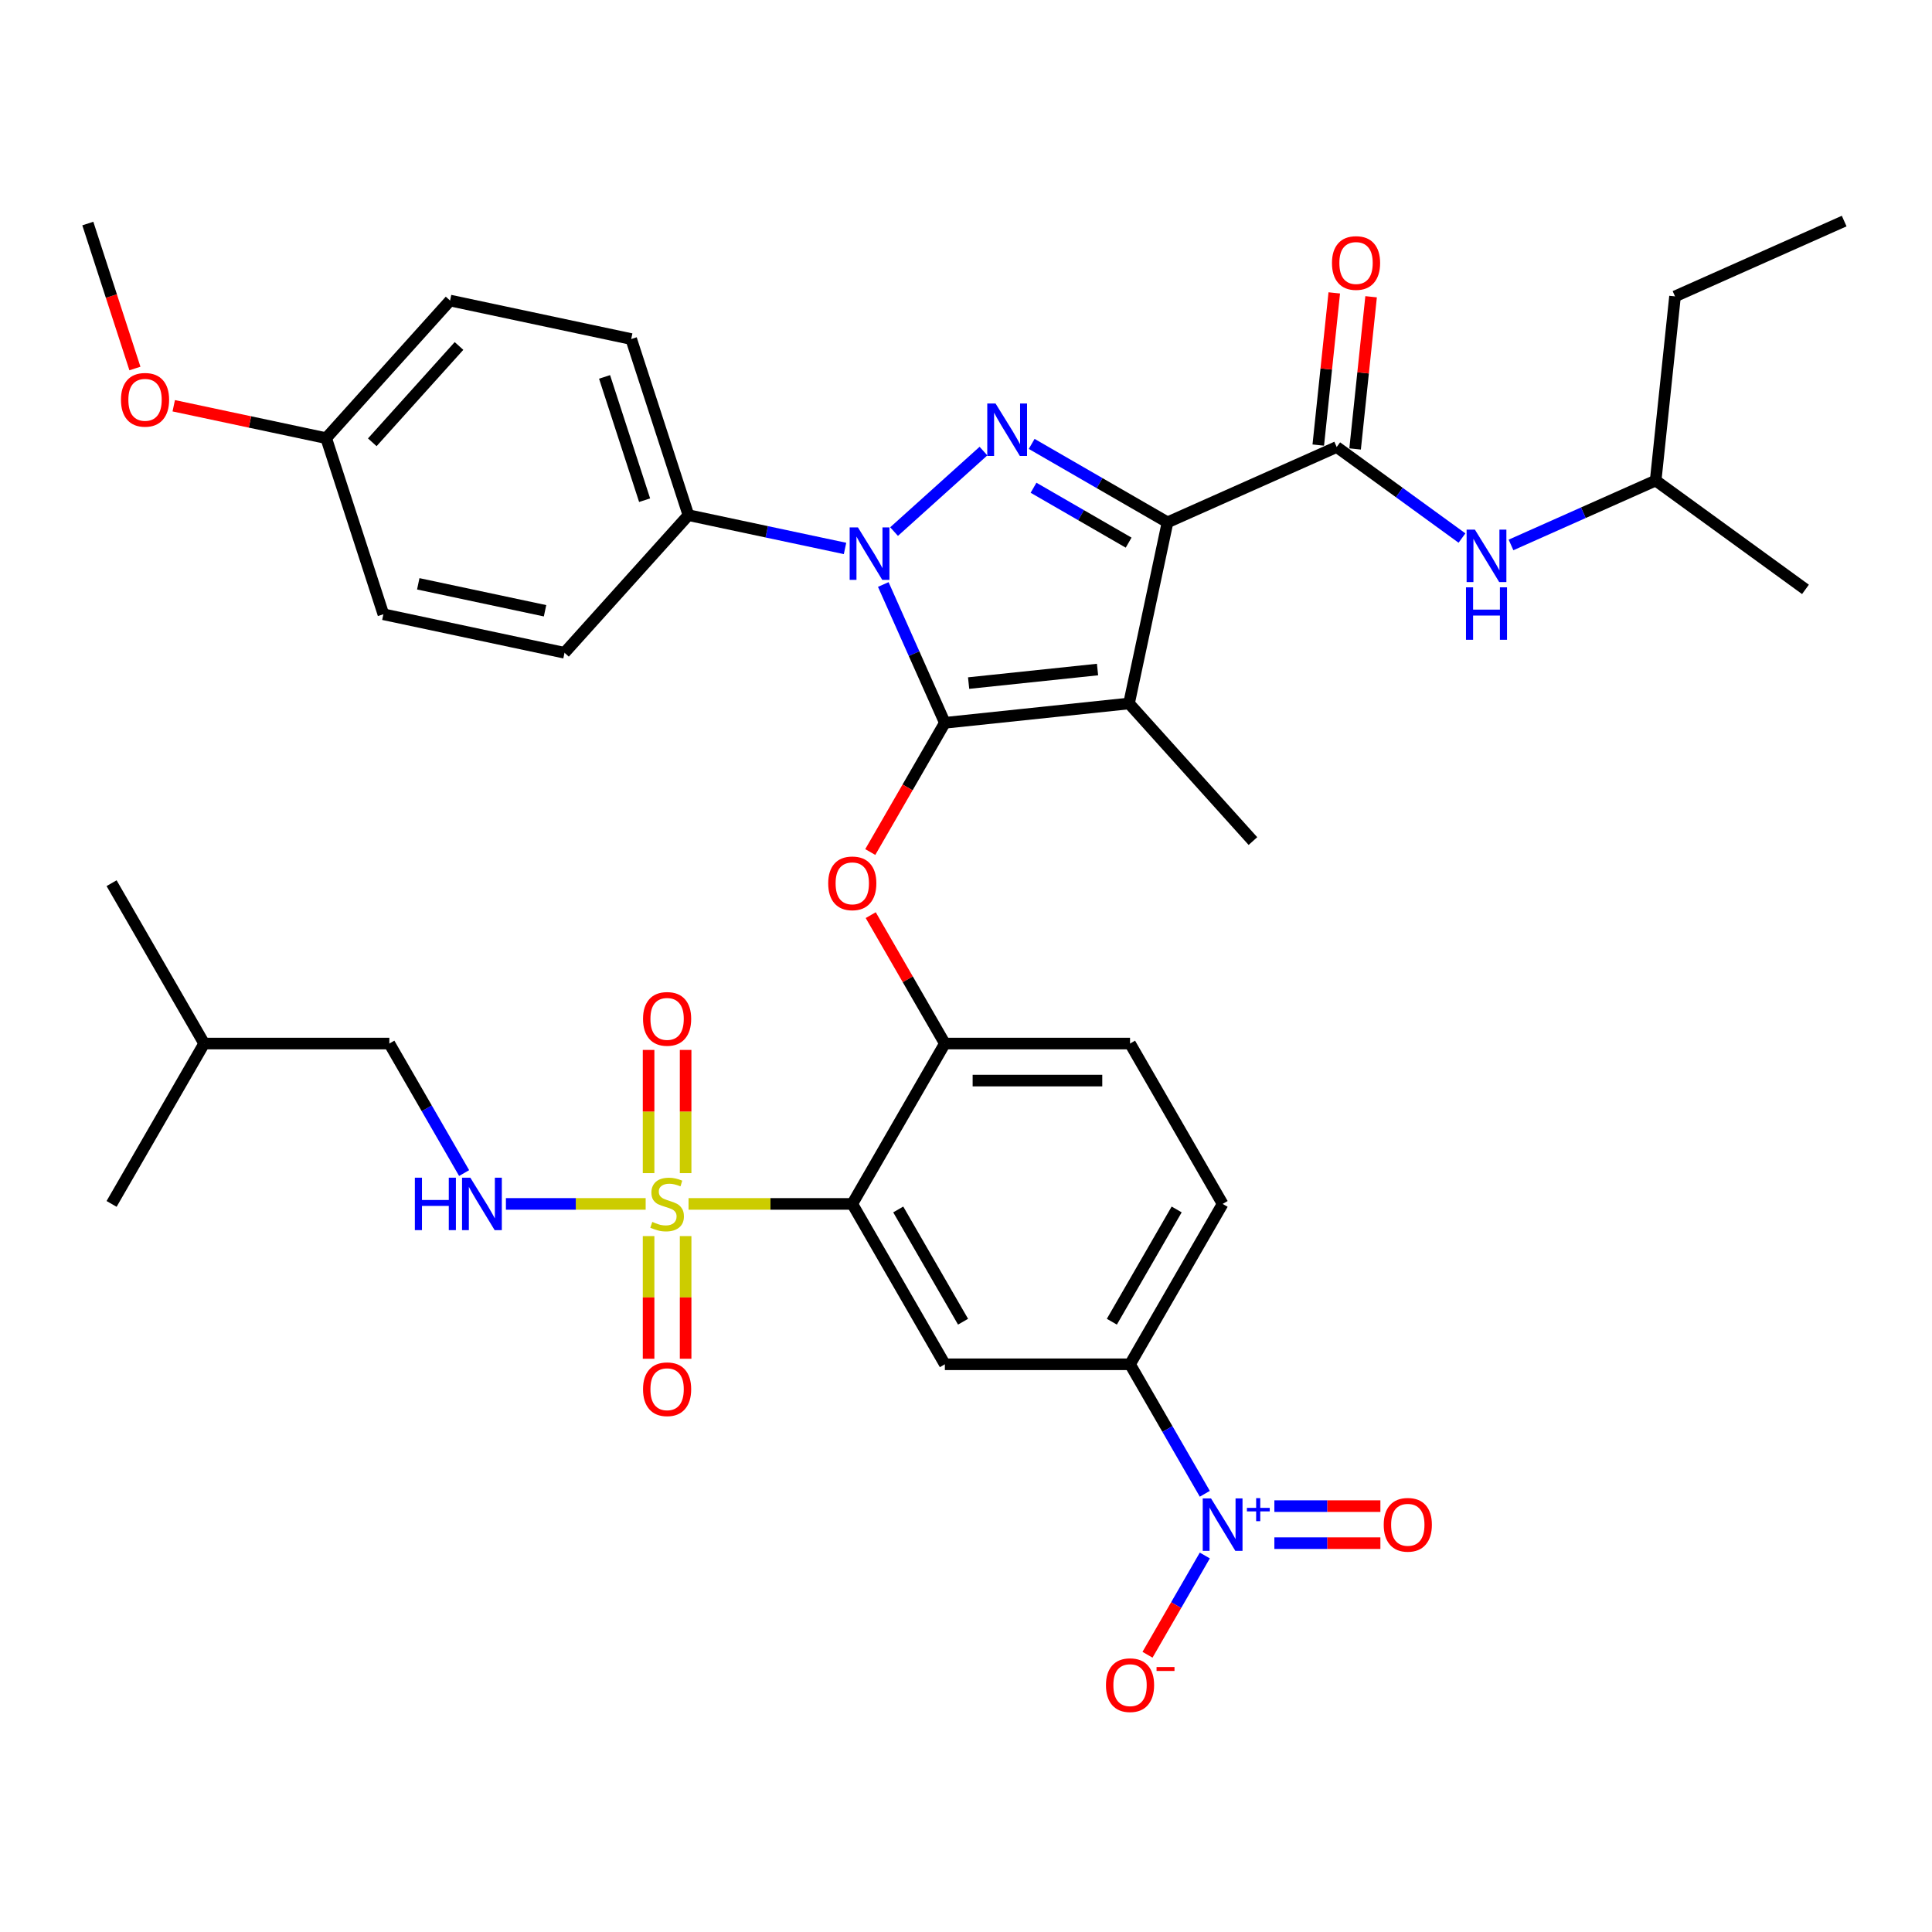 <?xml version='1.0' encoding='iso-8859-1'?>
<svg version='1.1' baseProfile='full'
              xmlns='http://www.w3.org/2000/svg'
                      xmlns:rdkit='http://www.rdkit.org/xml'
                      xmlns:xlink='http://www.w3.org/1999/xlink'
                  xml:space='preserve'
width='1000px' height='1000px' viewBox='0 0 1000 1000'>
<!-- END OF HEADER -->
<rect style='opacity:1.0;fill:#FFFFFF;stroke:none' width='1000' height='1000' x='0' y='0'> </rect>
<path class='bond-0' d='M 856.968,248.729 L 866.986,153.408' style='fill:none;fill-rule:evenodd;stroke:#000000;stroke-width:6px;stroke-linecap:butt;stroke-linejoin:miter;stroke-opacity:1' />
<path class='bond-1' d='M 856.968,248.729 L 934.508,305.065' style='fill:none;fill-rule:evenodd;stroke:#000000;stroke-width:6px;stroke-linecap:butt;stroke-linejoin:miter;stroke-opacity:1' />
<path class='bond-2' d='M 856.968,248.729 L 819.533,265.396' style='fill:none;fill-rule:evenodd;stroke:#000000;stroke-width:6px;stroke-linecap:butt;stroke-linejoin:miter;stroke-opacity:1' />
<path class='bond-2' d='M 819.533,265.396 L 782.098,282.063' style='fill:none;fill-rule:evenodd;stroke:#0000FF;stroke-width:6px;stroke-linecap:butt;stroke-linejoin:miter;stroke-opacity:1' />
<path class='bond-3' d='M 691.868,231.376 L 724.293,254.934' style='fill:none;fill-rule:evenodd;stroke:#000000;stroke-width:6px;stroke-linecap:butt;stroke-linejoin:miter;stroke-opacity:1' />
<path class='bond-3' d='M 724.293,254.934 L 756.718,278.493' style='fill:none;fill-rule:evenodd;stroke:#0000FF;stroke-width:6px;stroke-linecap:butt;stroke-linejoin:miter;stroke-opacity:1' />
<path class='bond-4' d='M 701.4,232.378 L 705.54,192.989' style='fill:none;fill-rule:evenodd;stroke:#000000;stroke-width:6px;stroke-linecap:butt;stroke-linejoin:miter;stroke-opacity:1' />
<path class='bond-4' d='M 705.54,192.989 L 709.68,153.6' style='fill:none;fill-rule:evenodd;stroke:#FF0000;stroke-width:6px;stroke-linecap:butt;stroke-linejoin:miter;stroke-opacity:1' />
<path class='bond-4' d='M 682.336,230.374 L 686.476,190.985' style='fill:none;fill-rule:evenodd;stroke:#000000;stroke-width:6px;stroke-linecap:butt;stroke-linejoin:miter;stroke-opacity:1' />
<path class='bond-4' d='M 686.476,190.985 L 690.616,151.597' style='fill:none;fill-rule:evenodd;stroke:#FF0000;stroke-width:6px;stroke-linecap:butt;stroke-linejoin:miter;stroke-opacity:1' />
<path class='bond-5' d='M 691.868,231.376 L 604.308,270.36' style='fill:none;fill-rule:evenodd;stroke:#000000;stroke-width:6px;stroke-linecap:butt;stroke-linejoin:miter;stroke-opacity:1' />
<path class='bond-6' d='M 866.986,153.408 L 954.545,114.424' style='fill:none;fill-rule:evenodd;stroke:#000000;stroke-width:6px;stroke-linecap:butt;stroke-linejoin:miter;stroke-opacity:1' />
<path class='bond-7' d='M 437.387,283.873 L 396.856,275.258' style='fill:none;fill-rule:evenodd;stroke:#0000FF;stroke-width:6px;stroke-linecap:butt;stroke-linejoin:miter;stroke-opacity:1' />
<path class='bond-7' d='M 396.856,275.258 L 356.326,266.643' style='fill:none;fill-rule:evenodd;stroke:#000000;stroke-width:6px;stroke-linecap:butt;stroke-linejoin:miter;stroke-opacity:1' />
<path class='bond-8' d='M 462.767,275.144 L 509.041,233.479' style='fill:none;fill-rule:evenodd;stroke:#0000FF;stroke-width:6px;stroke-linecap:butt;stroke-linejoin:miter;stroke-opacity:1' />
<path class='bond-9' d='M 457.186,302.538 L 473.123,338.334' style='fill:none;fill-rule:evenodd;stroke:#0000FF;stroke-width:6px;stroke-linecap:butt;stroke-linejoin:miter;stroke-opacity:1' />
<path class='bond-9' d='M 473.123,338.334 L 489.061,374.13' style='fill:none;fill-rule:evenodd;stroke:#000000;stroke-width:6px;stroke-linecap:butt;stroke-linejoin:miter;stroke-opacity:1' />
<path class='bond-10' d='M 533.994,229.764 L 569.151,250.062' style='fill:none;fill-rule:evenodd;stroke:#0000FF;stroke-width:6px;stroke-linecap:butt;stroke-linejoin:miter;stroke-opacity:1' />
<path class='bond-10' d='M 569.151,250.062 L 604.308,270.36' style='fill:none;fill-rule:evenodd;stroke:#000000;stroke-width:6px;stroke-linecap:butt;stroke-linejoin:miter;stroke-opacity:1' />
<path class='bond-10' d='M 534.956,252.454 L 559.567,266.663' style='fill:none;fill-rule:evenodd;stroke:#0000FF;stroke-width:6px;stroke-linecap:butt;stroke-linejoin:miter;stroke-opacity:1' />
<path class='bond-10' d='M 559.567,266.663 L 584.177,280.871' style='fill:none;fill-rule:evenodd;stroke:#000000;stroke-width:6px;stroke-linecap:butt;stroke-linejoin:miter;stroke-opacity:1' />
<path class='bond-11' d='M 604.308,270.36 L 584.381,364.111' style='fill:none;fill-rule:evenodd;stroke:#000000;stroke-width:6px;stroke-linecap:butt;stroke-linejoin:miter;stroke-opacity:1' />
<path class='bond-12' d='M 584.381,364.111 L 489.061,374.13' style='fill:none;fill-rule:evenodd;stroke:#000000;stroke-width:6px;stroke-linecap:butt;stroke-linejoin:miter;stroke-opacity:1' />
<path class='bond-12' d='M 568.079,346.55 L 501.355,353.563' style='fill:none;fill-rule:evenodd;stroke:#000000;stroke-width:6px;stroke-linecap:butt;stroke-linejoin:miter;stroke-opacity:1' />
<path class='bond-13' d='M 584.381,364.111 L 648.514,435.338' style='fill:none;fill-rule:evenodd;stroke:#000000;stroke-width:6px;stroke-linecap:butt;stroke-linejoin:miter;stroke-opacity:1' />
<path class='bond-14' d='M 489.061,374.13 L 469.753,407.571' style='fill:none;fill-rule:evenodd;stroke:#000000;stroke-width:6px;stroke-linecap:butt;stroke-linejoin:miter;stroke-opacity:1' />
<path class='bond-14' d='M 469.753,407.571 L 450.445,441.013' style='fill:none;fill-rule:evenodd;stroke:#FF0000;stroke-width:6px;stroke-linecap:butt;stroke-linejoin:miter;stroke-opacity:1' />
<path class='bond-15' d='M 632.829,623.144 L 584.906,706.148' style='fill:none;fill-rule:evenodd;stroke:#000000;stroke-width:6px;stroke-linecap:butt;stroke-linejoin:miter;stroke-opacity:1' />
<path class='bond-15' d='M 609.04,626.01 L 575.494,684.113' style='fill:none;fill-rule:evenodd;stroke:#000000;stroke-width:6px;stroke-linecap:butt;stroke-linejoin:miter;stroke-opacity:1' />
<path class='bond-16' d='M 632.829,623.144 L 584.906,540.139' style='fill:none;fill-rule:evenodd;stroke:#000000;stroke-width:6px;stroke-linecap:butt;stroke-linejoin:miter;stroke-opacity:1' />
<path class='bond-17' d='M 450.689,473.677 L 469.875,506.908' style='fill:none;fill-rule:evenodd;stroke:#FF0000;stroke-width:6px;stroke-linecap:butt;stroke-linejoin:miter;stroke-opacity:1' />
<path class='bond-17' d='M 469.875,506.908 L 489.061,540.139' style='fill:none;fill-rule:evenodd;stroke:#000000;stroke-width:6px;stroke-linecap:butt;stroke-linejoin:miter;stroke-opacity:1' />
<path class='bond-18' d='M 584.906,706.148 L 489.061,706.148' style='fill:none;fill-rule:evenodd;stroke:#000000;stroke-width:6px;stroke-linecap:butt;stroke-linejoin:miter;stroke-opacity:1' />
<path class='bond-19' d='M 584.906,706.148 L 604.258,739.667' style='fill:none;fill-rule:evenodd;stroke:#000000;stroke-width:6px;stroke-linecap:butt;stroke-linejoin:miter;stroke-opacity:1' />
<path class='bond-19' d='M 604.258,739.667 L 623.61,773.185' style='fill:none;fill-rule:evenodd;stroke:#0000FF;stroke-width:6px;stroke-linecap:butt;stroke-linejoin:miter;stroke-opacity:1' />
<path class='bond-20' d='M 489.061,706.148 L 441.138,623.144' style='fill:none;fill-rule:evenodd;stroke:#000000;stroke-width:6px;stroke-linecap:butt;stroke-linejoin:miter;stroke-opacity:1' />
<path class='bond-20' d='M 498.473,684.113 L 464.927,626.01' style='fill:none;fill-rule:evenodd;stroke:#000000;stroke-width:6px;stroke-linecap:butt;stroke-linejoin:miter;stroke-opacity:1' />
<path class='bond-21' d='M 441.138,623.144 L 489.061,540.139' style='fill:none;fill-rule:evenodd;stroke:#000000;stroke-width:6px;stroke-linecap:butt;stroke-linejoin:miter;stroke-opacity:1' />
<path class='bond-22' d='M 441.138,623.144 L 398.765,623.144' style='fill:none;fill-rule:evenodd;stroke:#000000;stroke-width:6px;stroke-linecap:butt;stroke-linejoin:miter;stroke-opacity:1' />
<path class='bond-22' d='M 398.765,623.144 L 356.391,623.144' style='fill:none;fill-rule:evenodd;stroke:#CCCC00;stroke-width:6px;stroke-linecap:butt;stroke-linejoin:miter;stroke-opacity:1' />
<path class='bond-23' d='M 356.326,266.643 L 326.708,175.488' style='fill:none;fill-rule:evenodd;stroke:#000000;stroke-width:6px;stroke-linecap:butt;stroke-linejoin:miter;stroke-opacity:1' />
<path class='bond-23' d='M 333.652,258.893 L 312.92,195.085' style='fill:none;fill-rule:evenodd;stroke:#000000;stroke-width:6px;stroke-linecap:butt;stroke-linejoin:miter;stroke-opacity:1' />
<path class='bond-24' d='M 356.326,266.643 L 292.192,337.87' style='fill:none;fill-rule:evenodd;stroke:#000000;stroke-width:6px;stroke-linecap:butt;stroke-linejoin:miter;stroke-opacity:1' />
<path class='bond-25' d='M 168.824,226.788 L 232.957,155.561' style='fill:none;fill-rule:evenodd;stroke:#000000;stroke-width:6px;stroke-linecap:butt;stroke-linejoin:miter;stroke-opacity:1' />
<path class='bond-25' d='M 192.689,228.931 L 237.582,179.072' style='fill:none;fill-rule:evenodd;stroke:#000000;stroke-width:6px;stroke-linecap:butt;stroke-linejoin:miter;stroke-opacity:1' />
<path class='bond-26' d='M 168.824,226.788 L 129.376,218.403' style='fill:none;fill-rule:evenodd;stroke:#000000;stroke-width:6px;stroke-linecap:butt;stroke-linejoin:miter;stroke-opacity:1' />
<path class='bond-26' d='M 129.376,218.403 L 89.928,210.018' style='fill:none;fill-rule:evenodd;stroke:#FF0000;stroke-width:6px;stroke-linecap:butt;stroke-linejoin:miter;stroke-opacity:1' />
<path class='bond-27' d='M 168.824,226.788 L 198.441,317.943' style='fill:none;fill-rule:evenodd;stroke:#000000;stroke-width:6px;stroke-linecap:butt;stroke-linejoin:miter;stroke-opacity:1' />
<path class='bond-28' d='M 326.708,175.488 L 232.957,155.561' style='fill:none;fill-rule:evenodd;stroke:#000000;stroke-width:6px;stroke-linecap:butt;stroke-linejoin:miter;stroke-opacity:1' />
<path class='bond-29' d='M 292.192,337.87 L 198.441,317.943' style='fill:none;fill-rule:evenodd;stroke:#000000;stroke-width:6px;stroke-linecap:butt;stroke-linejoin:miter;stroke-opacity:1' />
<path class='bond-29' d='M 282.115,316.131 L 216.49,302.181' style='fill:none;fill-rule:evenodd;stroke:#000000;stroke-width:6px;stroke-linecap:butt;stroke-linejoin:miter;stroke-opacity:1' />
<path class='bond-30' d='M 69.834,190.739 L 57.644,153.223' style='fill:none;fill-rule:evenodd;stroke:#FF0000;stroke-width:6px;stroke-linecap:butt;stroke-linejoin:miter;stroke-opacity:1' />
<path class='bond-30' d='M 57.644,153.223 L 45.455,115.706' style='fill:none;fill-rule:evenodd;stroke:#000000;stroke-width:6px;stroke-linecap:butt;stroke-linejoin:miter;stroke-opacity:1' />
<path class='bond-31' d='M 489.061,540.139 L 584.906,540.139' style='fill:none;fill-rule:evenodd;stroke:#000000;stroke-width:6px;stroke-linecap:butt;stroke-linejoin:miter;stroke-opacity:1' />
<path class='bond-31' d='M 503.437,559.308 L 570.529,559.308' style='fill:none;fill-rule:evenodd;stroke:#000000;stroke-width:6px;stroke-linecap:butt;stroke-linejoin:miter;stroke-opacity:1' />
<path class='bond-32' d='M 335.708,639.801 L 335.708,671.543' style='fill:none;fill-rule:evenodd;stroke:#CCCC00;stroke-width:6px;stroke-linecap:butt;stroke-linejoin:miter;stroke-opacity:1' />
<path class='bond-32' d='M 335.708,671.543 L 335.708,703.284' style='fill:none;fill-rule:evenodd;stroke:#FF0000;stroke-width:6px;stroke-linecap:butt;stroke-linejoin:miter;stroke-opacity:1' />
<path class='bond-32' d='M 354.877,639.801 L 354.877,671.543' style='fill:none;fill-rule:evenodd;stroke:#CCCC00;stroke-width:6px;stroke-linecap:butt;stroke-linejoin:miter;stroke-opacity:1' />
<path class='bond-32' d='M 354.877,671.543 L 354.877,703.284' style='fill:none;fill-rule:evenodd;stroke:#FF0000;stroke-width:6px;stroke-linecap:butt;stroke-linejoin:miter;stroke-opacity:1' />
<path class='bond-33' d='M 354.877,607.214 L 354.877,575.328' style='fill:none;fill-rule:evenodd;stroke:#CCCC00;stroke-width:6px;stroke-linecap:butt;stroke-linejoin:miter;stroke-opacity:1' />
<path class='bond-33' d='M 354.877,575.328 L 354.877,543.443' style='fill:none;fill-rule:evenodd;stroke:#FF0000;stroke-width:6px;stroke-linecap:butt;stroke-linejoin:miter;stroke-opacity:1' />
<path class='bond-33' d='M 335.708,607.214 L 335.708,575.328' style='fill:none;fill-rule:evenodd;stroke:#CCCC00;stroke-width:6px;stroke-linecap:butt;stroke-linejoin:miter;stroke-opacity:1' />
<path class='bond-33' d='M 335.708,575.328 L 335.708,543.443' style='fill:none;fill-rule:evenodd;stroke:#FF0000;stroke-width:6px;stroke-linecap:butt;stroke-linejoin:miter;stroke-opacity:1' />
<path class='bond-34' d='M 334.193,623.144 L 298.026,623.144' style='fill:none;fill-rule:evenodd;stroke:#CCCC00;stroke-width:6px;stroke-linecap:butt;stroke-linejoin:miter;stroke-opacity:1' />
<path class='bond-34' d='M 298.026,623.144 L 261.859,623.144' style='fill:none;fill-rule:evenodd;stroke:#0000FF;stroke-width:6px;stroke-linecap:butt;stroke-linejoin:miter;stroke-opacity:1' />
<path class='bond-35' d='M 240.228,607.176 L 220.876,573.657' style='fill:none;fill-rule:evenodd;stroke:#0000FF;stroke-width:6px;stroke-linecap:butt;stroke-linejoin:miter;stroke-opacity:1' />
<path class='bond-35' d='M 220.876,573.657 L 201.524,540.139' style='fill:none;fill-rule:evenodd;stroke:#000000;stroke-width:6px;stroke-linecap:butt;stroke-linejoin:miter;stroke-opacity:1' />
<path class='bond-36' d='M 623.61,805.121 L 608.779,830.809' style='fill:none;fill-rule:evenodd;stroke:#0000FF;stroke-width:6px;stroke-linecap:butt;stroke-linejoin:miter;stroke-opacity:1' />
<path class='bond-36' d='M 608.779,830.809 L 593.948,856.497' style='fill:none;fill-rule:evenodd;stroke:#FF0000;stroke-width:6px;stroke-linecap:butt;stroke-linejoin:miter;stroke-opacity:1' />
<path class='bond-37' d='M 659.613,798.737 L 687.05,798.737' style='fill:none;fill-rule:evenodd;stroke:#0000FF;stroke-width:6px;stroke-linecap:butt;stroke-linejoin:miter;stroke-opacity:1' />
<path class='bond-37' d='M 687.05,798.737 L 714.488,798.737' style='fill:none;fill-rule:evenodd;stroke:#FF0000;stroke-width:6px;stroke-linecap:butt;stroke-linejoin:miter;stroke-opacity:1' />
<path class='bond-37' d='M 659.613,779.568 L 687.05,779.568' style='fill:none;fill-rule:evenodd;stroke:#0000FF;stroke-width:6px;stroke-linecap:butt;stroke-linejoin:miter;stroke-opacity:1' />
<path class='bond-37' d='M 687.05,779.568 L 714.488,779.568' style='fill:none;fill-rule:evenodd;stroke:#FF0000;stroke-width:6px;stroke-linecap:butt;stroke-linejoin:miter;stroke-opacity:1' />
<path class='bond-38' d='M 201.524,540.139 L 105.679,540.139' style='fill:none;fill-rule:evenodd;stroke:#000000;stroke-width:6px;stroke-linecap:butt;stroke-linejoin:miter;stroke-opacity:1' />
<path class='bond-39' d='M 105.679,540.139 L 57.756,457.134' style='fill:none;fill-rule:evenodd;stroke:#000000;stroke-width:6px;stroke-linecap:butt;stroke-linejoin:miter;stroke-opacity:1' />
<path class='bond-40' d='M 105.679,540.139 L 57.756,623.144' style='fill:none;fill-rule:evenodd;stroke:#000000;stroke-width:6px;stroke-linecap:butt;stroke-linejoin:miter;stroke-opacity:1' />
<path  class='atom-2' d='M 763.408 274.141
L 772.303 288.518
Q 773.185 289.936, 774.603 292.505
Q 776.022 295.074, 776.098 295.227
L 776.098 274.141
L 779.702 274.141
L 779.702 301.284
L 775.983 301.284
L 766.437 285.566
Q 765.325 283.725, 764.137 281.617
Q 762.987 279.508, 762.642 278.856
L 762.642 301.284
L 759.115 301.284
L 759.115 274.141
L 763.408 274.141
' fill='#0000FF'/>
<path  class='atom-2' d='M 758.789 303.999
L 762.469 303.999
L 762.469 315.538
L 776.348 315.538
L 776.348 303.999
L 780.028 303.999
L 780.028 331.142
L 776.348 331.142
L 776.348 318.606
L 762.469 318.606
L 762.469 331.142
L 758.789 331.142
L 758.789 303.999
' fill='#0000FF'/>
<path  class='atom-3' d='M 689.426 136.132
Q 689.426 129.615, 692.647 125.973
Q 695.867 122.33, 701.886 122.33
Q 707.905 122.33, 711.126 125.973
Q 714.346 129.615, 714.346 136.132
Q 714.346 142.726, 711.087 146.484
Q 707.829 150.202, 701.886 150.202
Q 695.906 150.202, 692.647 146.484
Q 689.426 142.765, 689.426 136.132
M 701.886 147.135
Q 706.027 147.135, 708.25 144.375
Q 710.512 141.576, 710.512 136.132
Q 710.512 130.803, 708.25 128.12
Q 706.027 125.397, 701.886 125.397
Q 697.746 125.397, 695.484 128.081
Q 693.26 130.765, 693.26 136.132
Q 693.26 141.615, 695.484 144.375
Q 697.746 147.135, 701.886 147.135
' fill='#FF0000'/>
<path  class='atom-5' d='M 444.077 272.999
L 452.971 287.375
Q 453.853 288.794, 455.272 291.363
Q 456.69 293.931, 456.767 294.085
L 456.767 272.999
L 460.371 272.999
L 460.371 300.142
L 456.652 300.142
L 447.106 284.423
Q 445.994 282.583, 444.805 280.475
Q 443.655 278.366, 443.31 277.714
L 443.31 300.142
L 439.783 300.142
L 439.783 272.999
L 444.077 272.999
' fill='#0000FF'/>
<path  class='atom-6' d='M 515.304 208.865
L 524.198 223.242
Q 525.08 224.661, 526.499 227.229
Q 527.917 229.798, 527.994 229.951
L 527.994 208.865
L 531.598 208.865
L 531.598 236.009
L 527.879 236.009
L 518.333 220.29
Q 517.221 218.45, 516.032 216.341
Q 514.882 214.233, 514.537 213.581
L 514.537 236.009
L 511.01 236.009
L 511.01 208.865
L 515.304 208.865
' fill='#0000FF'/>
<path  class='atom-11' d='M 428.678 457.211
Q 428.678 450.693, 431.898 447.051
Q 435.119 443.409, 441.138 443.409
Q 447.157 443.409, 450.377 447.051
Q 453.598 450.693, 453.598 457.211
Q 453.598 463.805, 450.339 467.562
Q 447.08 471.281, 441.138 471.281
Q 435.157 471.281, 431.898 467.562
Q 428.678 463.843, 428.678 457.211
M 441.138 468.214
Q 445.278 468.214, 447.502 465.454
Q 449.764 462.655, 449.764 457.211
Q 449.764 451.882, 447.502 449.198
Q 445.278 446.476, 441.138 446.476
Q 436.997 446.476, 434.735 449.16
Q 432.512 451.844, 432.512 457.211
Q 432.512 462.693, 434.735 465.454
Q 436.997 468.214, 441.138 468.214
' fill='#FF0000'/>
<path  class='atom-22' d='M 62.612 206.937
Q 62.612 200.42, 65.833 196.778
Q 69.053 193.136, 75.072 193.136
Q 81.091 193.136, 84.312 196.778
Q 87.532 200.42, 87.532 206.937
Q 87.532 213.532, 84.274 217.289
Q 81.015 221.007, 75.072 221.007
Q 69.092 221.007, 65.833 217.289
Q 62.612 213.57, 62.612 206.937
M 75.072 217.94
Q 79.213 217.94, 81.437 215.18
Q 83.698 212.381, 83.698 206.937
Q 83.698 201.608, 81.437 198.925
Q 79.213 196.203, 75.072 196.203
Q 70.932 196.203, 68.67 198.886
Q 66.446 201.57, 66.446 206.937
Q 66.446 212.42, 68.67 215.18
Q 70.932 217.94, 75.072 217.94
' fill='#FF0000'/>
<path  class='atom-26' d='M 337.625 632.46
Q 337.931 632.575, 339.197 633.111
Q 340.462 633.648, 341.842 633.993
Q 343.26 634.3, 344.641 634.3
Q 347.209 634.3, 348.704 633.073
Q 350.2 631.808, 350.2 629.623
Q 350.2 628.127, 349.433 627.207
Q 348.704 626.287, 347.554 625.789
Q 346.404 625.29, 344.487 624.715
Q 342.072 623.987, 340.615 623.297
Q 339.197 622.607, 338.161 621.15
Q 337.165 619.693, 337.165 617.239
Q 337.165 613.827, 339.465 611.719
Q 341.804 609.61, 346.404 609.61
Q 349.548 609.61, 353.113 611.105
L 352.232 614.057
Q 348.973 612.716, 346.519 612.716
Q 343.874 612.716, 342.417 613.827
Q 340.96 614.901, 340.998 616.779
Q 340.998 618.236, 341.727 619.118
Q 342.494 620, 343.567 620.498
Q 344.679 620.997, 346.519 621.572
Q 348.973 622.338, 350.43 623.105
Q 351.886 623.872, 352.922 625.444
Q 353.995 626.977, 353.995 629.623
Q 353.995 633.38, 351.465 635.412
Q 348.973 637.405, 344.794 637.405
Q 342.379 637.405, 340.538 636.869
Q 338.736 636.37, 336.59 635.488
L 337.625 632.46
' fill='#CCCC00'/>
<path  class='atom-27' d='M 332.832 719.066
Q 332.832 712.548, 336.053 708.906
Q 339.273 705.264, 345.292 705.264
Q 351.311 705.264, 354.532 708.906
Q 357.752 712.548, 357.752 719.066
Q 357.752 725.66, 354.493 729.417
Q 351.235 733.136, 345.292 733.136
Q 339.312 733.136, 336.053 729.417
Q 332.832 725.698, 332.832 719.066
M 345.292 730.069
Q 349.433 730.069, 351.656 727.308
Q 353.918 724.51, 353.918 719.066
Q 353.918 713.737, 351.656 711.053
Q 349.433 708.331, 345.292 708.331
Q 341.152 708.331, 338.89 711.015
Q 336.666 713.698, 336.666 719.066
Q 336.666 724.548, 338.89 727.308
Q 341.152 730.069, 345.292 730.069
' fill='#FF0000'/>
<path  class='atom-28' d='M 332.832 527.375
Q 332.832 520.857, 336.053 517.215
Q 339.273 513.573, 345.292 513.573
Q 351.311 513.573, 354.532 517.215
Q 357.752 520.857, 357.752 527.375
Q 357.752 533.969, 354.493 537.726
Q 351.235 541.445, 345.292 541.445
Q 339.312 541.445, 336.053 537.726
Q 332.832 534.007, 332.832 527.375
M 345.292 538.378
Q 349.433 538.378, 351.656 535.617
Q 353.918 532.819, 353.918 527.375
Q 353.918 522.046, 351.656 519.362
Q 349.433 516.64, 345.292 516.64
Q 341.152 516.64, 338.89 519.324
Q 336.666 522.007, 336.666 527.375
Q 336.666 532.857, 338.89 535.617
Q 341.152 538.378, 345.292 538.378
' fill='#FF0000'/>
<path  class='atom-29' d='M 214.732 609.572
L 218.412 609.572
L 218.412 621.112
L 232.29 621.112
L 232.29 609.572
L 235.971 609.572
L 235.971 636.715
L 232.29 636.715
L 232.29 624.179
L 218.412 624.179
L 218.412 636.715
L 214.732 636.715
L 214.732 609.572
' fill='#0000FF'/>
<path  class='atom-29' d='M 243.447 609.572
L 252.341 623.949
Q 253.223 625.367, 254.642 627.936
Q 256.06 630.504, 256.137 630.658
L 256.137 609.572
L 259.741 609.572
L 259.741 636.715
L 256.022 636.715
L 246.476 620.997
Q 245.364 619.156, 244.175 617.048
Q 243.025 614.939, 242.68 614.287
L 242.68 636.715
L 239.153 636.715
L 239.153 609.572
L 243.447 609.572
' fill='#0000FF'/>
<path  class='atom-30' d='M 626.829 775.581
L 635.723 789.958
Q 636.605 791.376, 638.024 793.945
Q 639.442 796.514, 639.519 796.667
L 639.519 775.581
L 643.123 775.581
L 643.123 802.725
L 639.404 802.725
L 629.858 787.006
Q 628.746 785.166, 627.557 783.057
Q 626.407 780.948, 626.062 780.297
L 626.062 802.725
L 622.535 802.725
L 622.535 775.581
L 626.829 775.581
' fill='#0000FF'/>
<path  class='atom-30' d='M 645.4 780.474
L 650.182 780.474
L 650.182 775.438
L 652.308 775.438
L 652.308 780.474
L 657.217 780.474
L 657.217 782.296
L 652.308 782.296
L 652.308 787.356
L 650.182 787.356
L 650.182 782.296
L 645.4 782.296
L 645.4 780.474
' fill='#0000FF'/>
<path  class='atom-31' d='M 572.446 872.234
Q 572.446 865.717, 575.667 862.075
Q 578.887 858.432, 584.906 858.432
Q 590.925 858.432, 594.146 862.075
Q 597.366 865.717, 597.366 872.234
Q 597.366 878.828, 594.107 882.585
Q 590.849 886.304, 584.906 886.304
Q 578.925 886.304, 575.667 882.585
Q 572.446 878.867, 572.446 872.234
M 584.906 883.237
Q 589.047 883.237, 591.27 880.477
Q 593.532 877.678, 593.532 872.234
Q 593.532 866.905, 591.27 864.221
Q 589.047 861.499, 584.906 861.499
Q 580.766 861.499, 578.504 864.183
Q 576.28 866.867, 576.28 872.234
Q 576.28 877.717, 578.504 880.477
Q 580.766 883.237, 584.906 883.237
' fill='#FF0000'/>
<path  class='atom-31' d='M 598.631 862.863
L 607.917 862.863
L 607.917 864.887
L 598.631 864.887
L 598.631 862.863
' fill='#FF0000'/>
<path  class='atom-32' d='M 716.214 789.23
Q 716.214 782.712, 719.435 779.07
Q 722.655 775.428, 728.674 775.428
Q 734.694 775.428, 737.914 779.07
Q 741.134 782.712, 741.134 789.23
Q 741.134 795.824, 737.876 799.581
Q 734.617 803.3, 728.674 803.3
Q 722.694 803.3, 719.435 799.581
Q 716.214 795.862, 716.214 789.23
M 728.674 800.233
Q 732.815 800.233, 735.039 797.472
Q 737.301 794.674, 737.301 789.23
Q 737.301 783.9, 735.039 781.217
Q 732.815 778.495, 728.674 778.495
Q 724.534 778.495, 722.272 781.178
Q 720.048 783.862, 720.048 789.23
Q 720.048 794.712, 722.272 797.472
Q 724.534 800.233, 728.674 800.233
' fill='#FF0000'/>
</svg>
